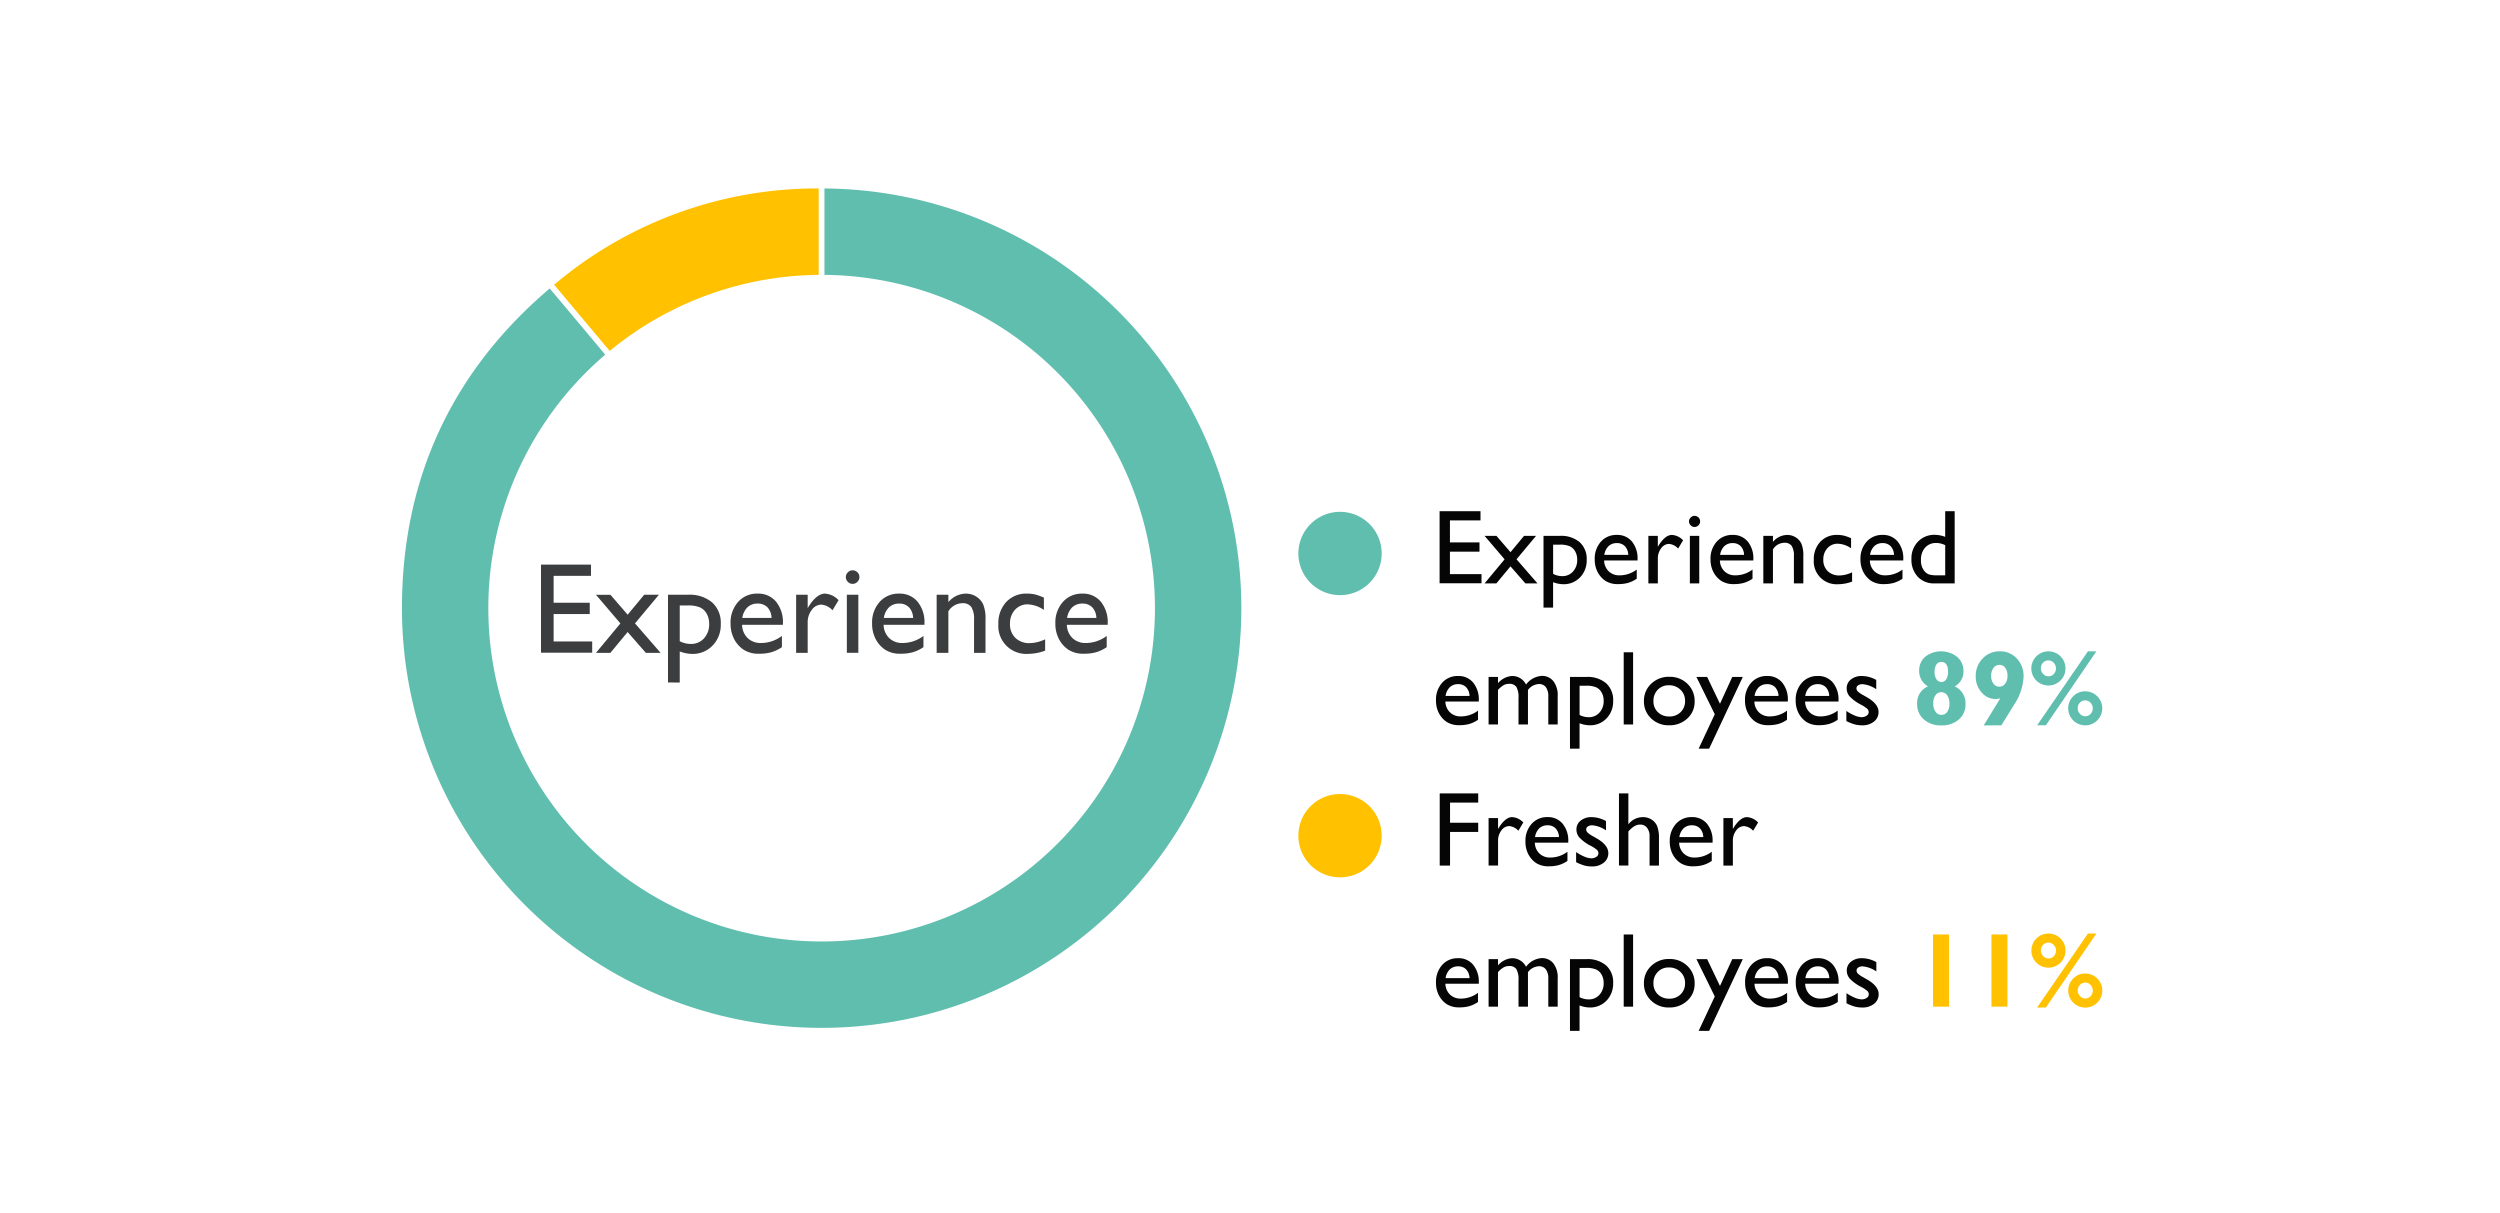 <svg xmlns="http://www.w3.org/2000/svg" width="445" height="216" viewBox="0 0 445 216">
  <g id="Group_233404" data-name="Group 233404" transform="translate(-18351 1451)">
    <path id="Path_388036" data-name="Path 388036" d="M0,0H445V216H0Z" transform="translate(18351 -1451)" fill="#fff"/>
    <path id="Path_383896" data-name="Path 383896" d="M84.392,43.071a7.415,7.415,0,1,0-7.415-7.415,7.415,7.415,0,0,0,7.415,7.415" transform="translate(18505.133 -1388.135)" fill="#60beaf"/>
    <path id="Path_383897" data-name="Path 383897" d="M88.988,28.188h7.283v1.635H90.828v3.92H96.09v1.645H90.828v3.993h5.62v1.637H88.988Z" transform="translate(18518.26 -1388.191)" fill="#040504"/>
    <path id="Path_383898" data-name="Path 383898" d="M99.84,30.284h2.141L98.5,34.453l3.732,4.293h-2.149l-2.654-3.035-2.514,3.035h-2.1l3.562-4.288-3.562-4.173h2.11l2.507,2.905Z" transform="translate(18522.439 -1385.901)" fill="#040504"/>
    <path id="Path_383899" data-name="Path 383899" d="M97.826,43.057V30.284h2.93a5.073,5.073,0,0,1,3.5,1.122,3.988,3.988,0,0,1,1.256,3.137,4.317,4.317,0,0,1-1.18,3.127,4,4,0,0,1-3.008,1.222,5.187,5.187,0,0,1-1.792-.36v4.525Zm2.895-11.21H99.536v5.205a3.5,3.5,0,0,0,1.616.4,2.488,2.488,0,0,0,1.923-.82,3,3,0,0,0,.747-2.108,2.922,2.922,0,0,0-.356-1.461,2.118,2.118,0,0,0-.961-.923,4.286,4.286,0,0,0-1.785-.291" transform="translate(18527.92 -1385.901)" fill="#040504"/>
    <path id="Path_383900" data-name="Path 383900" d="M109.806,34.749h-5.952a2.77,2.77,0,0,0,.814,1.93,2.683,2.683,0,0,0,1.938.718,5.039,5.039,0,0,0,3.054-1.03V38a5.612,5.612,0,0,1-1.534.737,6.414,6.414,0,0,1-1.777.22,4.028,4.028,0,0,1-2.265-.578,4.252,4.252,0,0,1-1.383-1.559,4.784,4.784,0,0,1-.519-2.267,4.5,4.5,0,0,1,1.093-3.142,3.657,3.657,0,0,1,2.842-1.21,3.35,3.35,0,0,1,2.687,1.176,4.708,4.708,0,0,1,1,3.154Zm-5.915-1h4.259a2.342,2.342,0,0,0-.6-1.545,1.92,1.92,0,0,0-1.436-.544,2.062,2.062,0,0,0-1.476.544,2.7,2.7,0,0,0-.749,1.545" transform="translate(18532.68 -1385.987)" fill="#040504"/>
    <path id="Path_383901" data-name="Path 383901" d="M108.427,30.37v1.942l.09-.149q1.215-1.962,2.428-1.959a2.985,2.985,0,0,1,1.978.956l-.881,1.471a2.481,2.481,0,0,0-1.62-.827,1.734,1.734,0,0,0-1.4.772,2.919,2.919,0,0,0-.592,1.831v4.422h-1.685V30.37Z" transform="translate(18537.666 -1385.987)" fill="#040504"/>
    <path id="Path_383902" data-name="Path 383902" d="M111.174,28.583a.988.988,0,0,1,.71.285.944.944,0,0,1,.293.7,1,1,0,0,1-1,.994.922.922,0,0,1-.678-.3.959.959,0,0,1-.3-.695.946.946,0,0,1,.3-.684.922.922,0,0,1,.678-.3m-.827,3.56h1.672V40.6h-1.672Z" transform="translate(18541.445 -1387.76)" fill="#040504"/>
    <path id="Path_383903" data-name="Path 383903" d="M119.652,34.749H113.7a2.772,2.772,0,0,0,.816,1.93,2.678,2.678,0,0,0,1.936.718,5.039,5.039,0,0,0,3.054-1.03V38a5.63,5.63,0,0,1-1.532.737,6.429,6.429,0,0,1-1.779.22,4.02,4.02,0,0,1-2.262-.578,4.233,4.233,0,0,1-1.383-1.559,4.759,4.759,0,0,1-.519-2.267,4.494,4.494,0,0,1,1.093-3.142,3.653,3.653,0,0,1,2.842-1.21,3.356,3.356,0,0,1,2.687,1.176,4.719,4.719,0,0,1,1,3.154Zm-5.915-1H118a2.331,2.331,0,0,0-.6-1.545,1.92,1.92,0,0,0-1.436-.544,2.07,2.07,0,0,0-1.478.544,2.721,2.721,0,0,0-.749,1.545" transform="translate(18543.443 -1385.987)" fill="#040504"/>
    <path id="Path_383904" data-name="Path 383904" d="M118.232,30.37v1.076a3.365,3.365,0,0,1,2.547-1.241,2.811,2.811,0,0,1,1.471.408,2.674,2.674,0,0,1,1.034,1.122,5.362,5.362,0,0,1,.356,2.258v4.839h-1.676v-4.82a3.3,3.3,0,0,0-.393-1.854,1.518,1.518,0,0,0-1.325-.555,2.406,2.406,0,0,0-2.013,1.187v6.042H116.52V30.37Z" transform="translate(18548.352 -1385.987)" fill="#040504"/>
    <path id="Path_383905" data-name="Path 383905" d="M127.63,36.853v1.656a7.03,7.03,0,0,1-2.466.471,4.065,4.065,0,0,1-4.351-4.335,4.5,4.5,0,0,1,1.151-3.217,3.959,3.959,0,0,1,3.024-1.224,5.025,5.025,0,0,1,1.174.126,7.689,7.689,0,0,1,1.283.463v1.785a4.443,4.443,0,0,0-2.355-.81,2.415,2.415,0,0,0-1.861.8,2.909,2.909,0,0,0-.724,2.03,2.736,2.736,0,0,0,.787,2.059,2.912,2.912,0,0,0,2.118.764,5.494,5.494,0,0,0,2.219-.563" transform="translate(18553.045 -1385.988)" fill="#040504"/>
    <path id="Path_383906" data-name="Path 383906" d="M132.406,34.749h-5.95a2.753,2.753,0,0,0,.814,1.93,2.678,2.678,0,0,0,1.936.718,5.039,5.039,0,0,0,3.054-1.03V38a5.63,5.63,0,0,1-1.532.737,6.429,6.429,0,0,1-1.779.22,4.02,4.02,0,0,1-2.263-.578,4.234,4.234,0,0,1-1.383-1.559,4.76,4.76,0,0,1-.521-2.267,4.5,4.5,0,0,1,1.095-3.142,3.649,3.649,0,0,1,2.84-1.21,3.345,3.345,0,0,1,2.687,1.176,4.7,4.7,0,0,1,1,3.154Zm-5.913-1h4.257a2.332,2.332,0,0,0-.6-1.545,1.92,1.92,0,0,0-1.436-.544,2.065,2.065,0,0,0-1.476.544,2.693,2.693,0,0,0-.747,1.545" transform="translate(18557.381 -1385.987)" fill="#040504"/>
    <path id="Path_383907" data-name="Path 383907" d="M135.124,28.188h1.685V41.037h-3.577a3.926,3.926,0,0,1-3-1.187,4.458,4.458,0,0,1-1.118-3.183,4.217,4.217,0,0,1,1.172-3.07,3.993,3.993,0,0,1,2.993-1.206,5.355,5.355,0,0,1,1.84.36Zm0,11.413V34.237a3.483,3.483,0,0,0-1.582-.393,2.552,2.552,0,0,0-1.99.82,3.17,3.17,0,0,0-.741,2.206,2.887,2.887,0,0,0,.645,2.013,1.982,1.982,0,0,0,.82.571,5.486,5.486,0,0,0,1.553.147Z" transform="translate(18562.123 -1388.192)" fill="#040504"/>
    <path id="Path_383908" data-name="Path 383908" d="M96.306,46.746H90.353a2.77,2.77,0,0,0,.814,1.93,2.683,2.683,0,0,0,1.938.718,5.039,5.039,0,0,0,3.054-1.03V50a5.612,5.612,0,0,1-1.534.737,6.414,6.414,0,0,1-1.777.22,4.028,4.028,0,0,1-2.265-.578A4.252,4.252,0,0,1,89.2,48.82a4.784,4.784,0,0,1-.519-2.267,4.5,4.5,0,0,1,1.093-3.142,3.657,3.657,0,0,1,2.842-1.21A3.35,3.35,0,0,1,95.3,43.378a4.708,4.708,0,0,1,1,3.154Zm-5.915-1H94.65a2.342,2.342,0,0,0-.6-1.545,1.92,1.92,0,0,0-1.436-.544,2.062,2.062,0,0,0-1.476.544,2.7,2.7,0,0,0-.749,1.545" transform="translate(18517.926 -1372.875)" fill="#040504"/>
    <path id="Path_383909" data-name="Path 383909" d="M100.163,44.694v6.145H98.481V46.13a3.71,3.71,0,0,0-.377-1.965,1.472,1.472,0,0,0-1.314-.557,1.973,1.973,0,0,0-.963.241,4.254,4.254,0,0,0-1,.846v6.145H93.154V42.377h1.674v1.111a3.654,3.654,0,0,1,2.5-1.279,2.75,2.75,0,0,1,2.493,1.528,3.781,3.781,0,0,1,2.807-1.545,2.578,2.578,0,0,1,2.026.9,4.059,4.059,0,0,1,.8,2.75v5h-1.67V45.826a2.614,2.614,0,0,0-.433-1.618,1.477,1.477,0,0,0-1.243-.563,2.572,2.572,0,0,0-1.94,1.049" transform="translate(18522.814 -1372.885)" fill="#040504"/>
    <path id="Path_383910" data-name="Path 383910" d="M100.076,55.054V42.281h2.93a5.073,5.073,0,0,1,3.5,1.122,3.988,3.988,0,0,1,1.256,3.137,4.317,4.317,0,0,1-1.18,3.127,4,4,0,0,1-3.008,1.222,5.187,5.187,0,0,1-1.792-.36v4.525Zm2.895-11.21h-1.185V49.05a3.5,3.5,0,0,0,1.616.4,2.488,2.488,0,0,0,1.923-.82,3,3,0,0,0,.747-2.108,2.922,2.922,0,0,0-.356-1.461,2.118,2.118,0,0,0-.961-.923,4.286,4.286,0,0,0-1.785-.291" transform="translate(18530.379 -1372.788)" fill="#040504"/>
    <path id="Path_388038" data-name="Path 388038" d="M0,0H1.672V12.849H0Z" transform="translate(18640.02 -1334.894)" fill="#040504"/>
    <path id="Path_383911" data-name="Path 383911" d="M110.9,42.272a4.407,4.407,0,0,1,3.209,1.247,4.183,4.183,0,0,1,1.279,3.131,3.985,3.985,0,0,1-1.3,3.039,4.6,4.6,0,0,1-3.265,1.21,4.41,4.41,0,0,1-3.183-1.229,4.068,4.068,0,0,1-1.277-3.066,4.11,4.11,0,0,1,1.291-3.1,4.509,4.509,0,0,1,3.242-1.237m-.092,1.509a2.639,2.639,0,0,0-1.976.791,2.766,2.766,0,0,0-.772,2.016,2.637,2.637,0,0,0,.787,1.98,2.8,2.8,0,0,0,2.034.768,2.757,2.757,0,0,0,2.02-.776,2.687,2.687,0,0,0,.787-1.993,2.658,2.658,0,0,0-.82-1.995,2.839,2.839,0,0,0-2.059-.791" transform="translate(18537.258 -1372.798)" fill="#040504"/>
    <path id="Path_383912" data-name="Path 383912" d="M117.211,42.281h1.875l-5.994,12.775h-1.867l2.872-6.13-3.267-6.645h1.907l2.285,4.78Z" transform="translate(18542.133 -1372.789)" fill="#040504"/>
    <path id="Path_383913" data-name="Path 383913" d="M122.584,46.746h-5.952a2.772,2.772,0,0,0,.816,1.93,2.678,2.678,0,0,0,1.936.718,5.039,5.039,0,0,0,3.054-1.03V50a5.63,5.63,0,0,1-1.532.737,6.43,6.43,0,0,1-1.779.22,4.02,4.02,0,0,1-2.262-.578,4.234,4.234,0,0,1-1.383-1.559,4.759,4.759,0,0,1-.519-2.267,4.494,4.494,0,0,1,1.093-3.142A3.654,3.654,0,0,1,118.9,42.2a3.356,3.356,0,0,1,2.687,1.176,4.718,4.718,0,0,1,1,3.154Zm-5.915-1h4.259a2.331,2.331,0,0,0-.6-1.545,1.92,1.92,0,0,0-1.436-.544,2.07,2.07,0,0,0-1.478.544,2.721,2.721,0,0,0-.749,1.545" transform="translate(18546.648 -1372.875)" fill="#040504"/>
    <path id="Path_383914" data-name="Path 383914" d="M126.895,46.746h-5.95a2.77,2.77,0,0,0,.814,1.93,2.684,2.684,0,0,0,1.936.718,5.039,5.039,0,0,0,3.054-1.03V50a5.6,5.6,0,0,1-1.532.737,6.409,6.409,0,0,1-1.779.22,4.013,4.013,0,0,1-2.26-.578,4.257,4.257,0,0,1-1.386-1.559,4.784,4.784,0,0,1-.519-2.267,4.486,4.486,0,0,1,1.095-3.142,3.646,3.646,0,0,1,2.84-1.21,3.35,3.35,0,0,1,2.687,1.176,4.708,4.708,0,0,1,1,3.154Zm-5.913-1h4.257a2.32,2.32,0,0,0-.6-1.545,1.92,1.92,0,0,0-1.436-.544,2.062,2.062,0,0,0-1.476.544,2.7,2.7,0,0,0-.749,1.545" transform="translate(18551.359 -1372.875)" fill="#040504"/>
    <path id="Path_383915" data-name="Path 383915" d="M123.582,50.222v-1.8a7.773,7.773,0,0,0,1.448.8,3.409,3.409,0,0,0,1.247.31,1.561,1.561,0,0,0,.9-.257.74.74,0,0,0,.375-.617.823.823,0,0,0-.243-.611,5.586,5.586,0,0,0-1.053-.705,7.431,7.431,0,0,1-2.118-1.538,2.2,2.2,0,0,1-.5-1.394,1.953,1.953,0,0,1,.76-1.593,3.008,3.008,0,0,1,1.953-.615,5.376,5.376,0,0,1,2.549.7v1.656a5.1,5.1,0,0,0-2.438-.9,1.377,1.377,0,0,0-.787.207.638.638,0,0,0-.3.548.787.787,0,0,0,.27.561,4.735,4.735,0,0,0,.952.645l.6.341q2.113,1.2,2.114,2.648a2.115,2.115,0,0,1-.812,1.706,3.2,3.2,0,0,1-2.093.666,5.042,5.042,0,0,1-1.344-.161,9.015,9.015,0,0,1-1.482-.592" transform="translate(18556.07 -1372.875)" fill="#040504"/>
    <path id="Path_383916" data-name="Path 383916" d="M131.54,46.344a3.1,3.1,0,0,1-1.58-2.752,3.22,3.22,0,0,1,1.076-2.524,4.636,4.636,0,0,1,5.739.065,3.3,3.3,0,0,1,1.076,2.478,3,3,0,0,1-1.563,2.733,3.279,3.279,0,0,1,1.923,3.106,3.551,3.551,0,0,1-1.183,2.784,4.562,4.562,0,0,1-3.15,1.053,4.461,4.461,0,0,1-3.087-1.065,3.528,3.528,0,0,1-1.189-2.75,3.163,3.163,0,0,1,1.938-3.127m2.392,5.067a1.212,1.212,0,0,0,1.026-.538,2.393,2.393,0,0,0,.391-1.436,2.561,2.561,0,0,0-.391-1.5,1.217,1.217,0,0,0-1.044-.557,1.241,1.241,0,0,0-1.049.538,2.362,2.362,0,0,0-.393,1.434,2.5,2.5,0,0,0,.4,1.5,1.245,1.245,0,0,0,1.057.561m0-5.86a.964.964,0,0,0,.86-.49,2.559,2.559,0,0,0,.31-1.358q0-1.711-1.208-1.71a1.007,1.007,0,0,0-.864.463,2.244,2.244,0,0,0-.32,1.285,2.342,2.342,0,0,0,.331,1.325,1.027,1.027,0,0,0,.892.486" transform="translate(18562.65 -1375.167)" fill="#60beaf"/>
    <path id="Path_383917" data-name="Path 383917" d="M136,53.286l2.962-4.82a3.336,3.336,0,0,1-.873.121,3.173,3.173,0,0,1-2.47-1.185,4.18,4.18,0,0,1-1.036-2.855,4.393,4.393,0,0,1,1.233-3.165A4.062,4.062,0,0,1,138.86,40.1a4,4,0,0,1,3.033,1.279,4.49,4.49,0,0,1,1.21,3.2,9.8,9.8,0,0,1-1.693,5.031l-2.267,3.669Zm2.8-6.89a1.24,1.24,0,0,0,1.026-.542,2.218,2.218,0,0,0,.41-1.379,2.376,2.376,0,0,0-.387-1.436,1.233,1.233,0,0,0-1.049-.523,1.278,1.278,0,0,0-1.053.546,2.226,2.226,0,0,0-.419,1.394,2.254,2.254,0,0,0,.408,1.4,1.275,1.275,0,0,0,1.063.538" transform="translate(18568.096 -1375.167)" fill="#60beaf"/>
    <path id="Path_383918" data-name="Path 383918" d="M142.352,40.106a3.023,3.023,0,0,1,3.035,3.037,3.04,3.04,0,1,1-3.035-3.037m8.533,0L141.9,53.269h-1.561l9.042-13.163Zm-8.529,4.443a1.265,1.265,0,0,0,.952-.41,1.466,1.466,0,0,0-.01-2,1.255,1.255,0,0,0-.942-.419,1.282,1.282,0,0,0-.959.4,1.409,1.409,0,0,0-.387,1.015,1.379,1.379,0,0,0,.4.982,1.257,1.257,0,0,0,.944.425m6.555,2.677a3.03,3.03,0,1,1-2.147.887,2.908,2.908,0,0,1,2.147-.887m0,4.441a1.25,1.25,0,0,0,.946-.408,1.469,1.469,0,0,0-.008-2,1.249,1.249,0,0,0-.938-.419,1.268,1.268,0,0,0-.956.406,1.4,1.4,0,0,0-.387,1.009,1.385,1.385,0,0,0,.4.986,1.251,1.251,0,0,0,.942.423" transform="translate(18573.268 -1375.166)" fill="#60beaf"/>
    <path id="Path_383919" data-name="Path 383919" d="M84.392,67.071a7.415,7.415,0,1,0-7.415-7.415,7.415,7.415,0,0,0,7.415,7.415" transform="translate(18505.133 -1361.904)" fill="#ffc100"/>
    <path id="Path_383920" data-name="Path 383920" d="M89,52.188h6.852v1.635H90.837v3.589h5.013v1.635H90.837v5.99H89Z" transform="translate(18518.27 -1361.96)" fill="#040504"/>
    <path id="Path_383921" data-name="Path 383921" d="M94.839,54.37v1.942l.09-.149Q96.144,54.2,97.357,54.2a2.985,2.985,0,0,1,1.978.956l-.881,1.471a2.481,2.481,0,0,0-1.62-.827,1.734,1.734,0,0,0-1.4.772,2.919,2.919,0,0,0-.592,1.831v4.422H93.154V54.37Z" transform="translate(18522.814 -1359.756)" fill="#040504"/>
    <path id="Path_383922" data-name="Path 383922" d="M103.911,58.749H97.96a2.77,2.77,0,0,0,.814,1.93,2.678,2.678,0,0,0,1.936.718,5.039,5.039,0,0,0,3.054-1.03V62a5.6,5.6,0,0,1-1.532.737,6.43,6.43,0,0,1-1.779.22,4.02,4.02,0,0,1-2.262-.578,4.233,4.233,0,0,1-1.383-1.559,4.784,4.784,0,0,1-.519-2.267,4.494,4.494,0,0,1,1.093-3.142,3.654,3.654,0,0,1,2.842-1.21,3.35,3.35,0,0,1,2.687,1.176,4.708,4.708,0,0,1,1,3.154Zm-5.913-1h4.257a2.331,2.331,0,0,0-.6-1.545,1.92,1.92,0,0,0-1.436-.544,2.07,2.07,0,0,0-1.478.544A2.706,2.706,0,0,0,98,57.746" transform="translate(18526.24 -1359.756)" fill="#040504"/>
    <path id="Path_383923" data-name="Path 383923" d="M100.6,62.225v-1.8a7.643,7.643,0,0,0,1.448.8,3.409,3.409,0,0,0,1.247.31,1.561,1.561,0,0,0,.9-.257.74.74,0,0,0,.375-.617.823.823,0,0,0-.243-.611,5.66,5.66,0,0,0-1.053-.705,7.43,7.43,0,0,1-2.118-1.538,2.2,2.2,0,0,1-.5-1.394,1.955,1.955,0,0,1,.762-1.593,3.008,3.008,0,0,1,1.953-.615,5.368,5.368,0,0,1,2.547.7V56.56a5.1,5.1,0,0,0-2.436-.9,1.372,1.372,0,0,0-.787.207.638.638,0,0,0-.3.548.786.786,0,0,0,.27.561,4.734,4.734,0,0,0,.952.645l.6.341q2.113,1.2,2.114,2.648a2.111,2.111,0,0,1-.814,1.706,3.194,3.194,0,0,1-2.091.666,5.042,5.042,0,0,1-1.344-.161,8.945,8.945,0,0,1-1.482-.592" transform="translate(18530.949 -1359.756)" fill="#040504"/>
    <path id="Path_383924" data-name="Path 383924" d="M104.242,52.188h1.674v5.5a3.242,3.242,0,0,1,2.6-1.277,2.787,2.787,0,0,1,1.519.423,2.564,2.564,0,0,1,1,1.168,5.731,5.731,0,0,1,.326,2.216v4.82h-1.672V59.8a2.317,2.317,0,0,0-.456-1.5,1.467,1.467,0,0,0-1.2-.565,2.034,2.034,0,0,0-1.042.285,4.7,4.7,0,0,0-1.074.946v6.063h-1.674Z" transform="translate(18534.934 -1361.96)" fill="#040504"/>
    <path id="Path_383925" data-name="Path 383925" d="M116.187,58.749h-5.952a2.771,2.771,0,0,0,.814,1.93,2.686,2.686,0,0,0,1.938.718,5.039,5.039,0,0,0,3.054-1.03V62a5.612,5.612,0,0,1-1.534.737,6.4,6.4,0,0,1-1.777.22,4.02,4.02,0,0,1-2.262-.578,4.233,4.233,0,0,1-1.383-1.559,4.76,4.76,0,0,1-.521-2.267,4.5,4.5,0,0,1,1.095-3.142,3.649,3.649,0,0,1,2.84-1.21,3.35,3.35,0,0,1,2.687,1.176,4.708,4.708,0,0,1,1,3.154Zm-5.915-1h4.259a2.332,2.332,0,0,0-.6-1.545,1.92,1.92,0,0,0-1.436-.544,2.062,2.062,0,0,0-1.476.544,2.708,2.708,0,0,0-.749,1.545" transform="translate(18539.654 -1359.756)" fill="#040504"/>
    <path id="Path_383926" data-name="Path 383926" d="M114.808,54.37v1.942l.092-.149q1.215-1.962,2.428-1.959a2.985,2.985,0,0,1,1.976.956l-.881,1.471a2.481,2.481,0,0,0-1.62-.827,1.736,1.736,0,0,0-1.4.772,2.919,2.919,0,0,0-.592,1.831v4.422h-1.685V54.37Z" transform="translate(18544.639 -1359.756)" fill="#040504"/>
    <path id="Path_383927" data-name="Path 383927" d="M96.306,70.746H90.353a2.77,2.77,0,0,0,.814,1.93,2.683,2.683,0,0,0,1.938.718,5.039,5.039,0,0,0,3.054-1.03V74a5.613,5.613,0,0,1-1.534.737,6.414,6.414,0,0,1-1.777.22,4.028,4.028,0,0,1-2.265-.578A4.252,4.252,0,0,1,89.2,72.82a4.784,4.784,0,0,1-.519-2.267,4.5,4.5,0,0,1,1.093-3.142,3.657,3.657,0,0,1,2.842-1.21A3.35,3.35,0,0,1,95.3,67.378a4.708,4.708,0,0,1,1,3.154Zm-5.915-1H94.65a2.342,2.342,0,0,0-.6-1.545,1.92,1.92,0,0,0-1.436-.544,2.062,2.062,0,0,0-1.476.544,2.7,2.7,0,0,0-.749,1.545" transform="translate(18517.926 -1346.644)" fill="#040504"/>
    <path id="Path_383928" data-name="Path 383928" d="M100.163,68.694v6.145H98.481V70.13a3.71,3.71,0,0,0-.377-1.965,1.472,1.472,0,0,0-1.314-.557,1.973,1.973,0,0,0-.963.241,4.254,4.254,0,0,0-1,.846v6.145H93.154V66.377h1.674v1.111a3.654,3.654,0,0,1,2.5-1.279,2.75,2.75,0,0,1,2.493,1.528,3.781,3.781,0,0,1,2.807-1.545,2.578,2.578,0,0,1,2.026.9,4.059,4.059,0,0,1,.8,2.75v5h-1.67V69.826a2.614,2.614,0,0,0-.433-1.618,1.477,1.477,0,0,0-1.243-.563,2.572,2.572,0,0,0-1.94,1.049" transform="translate(18522.814 -1346.653)" fill="#040504"/>
    <path id="Path_383929" data-name="Path 383929" d="M100.076,79.054V66.281h2.93a5.073,5.073,0,0,1,3.5,1.122,3.988,3.988,0,0,1,1.256,3.137,4.317,4.317,0,0,1-1.18,3.127,4,4,0,0,1-3.008,1.222,5.188,5.188,0,0,1-1.792-.36v4.525Zm2.895-11.21h-1.185V73.05a3.5,3.5,0,0,0,1.616.4,2.488,2.488,0,0,0,1.923-.82,3,3,0,0,0,.747-2.108,2.922,2.922,0,0,0-.356-1.461,2.118,2.118,0,0,0-.961-.923,4.286,4.286,0,0,0-1.785-.291" transform="translate(18530.379 -1346.557)" fill="#040504"/>
    <path id="Path_388039" data-name="Path 388039" d="M0,0H1.672V12.849H0Z" transform="translate(18640.02 -1284.663)" fill="#040504"/>
    <path id="Path_383930" data-name="Path 383930" d="M110.9,66.272a4.407,4.407,0,0,1,3.209,1.247,4.183,4.183,0,0,1,1.279,3.131,3.985,3.985,0,0,1-1.3,3.039,4.6,4.6,0,0,1-3.265,1.21,4.41,4.41,0,0,1-3.183-1.229,4.068,4.068,0,0,1-1.277-3.066,4.11,4.11,0,0,1,1.291-3.1,4.509,4.509,0,0,1,3.242-1.237m-.092,1.509a2.64,2.64,0,0,0-1.976.791,2.766,2.766,0,0,0-.772,2.016,2.637,2.637,0,0,0,.787,1.98,2.8,2.8,0,0,0,2.034.768,2.757,2.757,0,0,0,2.02-.777,2.687,2.687,0,0,0,.787-1.992,2.658,2.658,0,0,0-.82-1.995,2.839,2.839,0,0,0-2.059-.791" transform="translate(18537.258 -1346.567)" fill="#040504"/>
    <path id="Path_383931" data-name="Path 383931" d="M117.211,66.281h1.875l-5.994,12.775h-1.867l2.872-6.13-3.267-6.645h1.907l2.285,4.78Z" transform="translate(18542.133 -1346.557)" fill="#040504"/>
    <path id="Path_383932" data-name="Path 383932" d="M122.593,70.746h-5.95a2.771,2.771,0,0,0,.814,1.93,2.678,2.678,0,0,0,1.936.718,5.039,5.039,0,0,0,3.054-1.03V74a5.6,5.6,0,0,1-1.532.737,6.43,6.43,0,0,1-1.779.22,4.02,4.02,0,0,1-2.263-.578,4.234,4.234,0,0,1-1.383-1.559,4.784,4.784,0,0,1-.519-2.267,4.494,4.494,0,0,1,1.093-3.142A3.654,3.654,0,0,1,118.9,66.2a3.35,3.35,0,0,1,2.687,1.176,4.708,4.708,0,0,1,1,3.154Zm-5.913-1h4.257a2.331,2.331,0,0,0-.6-1.545,1.92,1.92,0,0,0-1.436-.544,2.07,2.07,0,0,0-1.478.544,2.706,2.706,0,0,0-.747,1.545" transform="translate(18546.658 -1346.644)" fill="#040504"/>
    <path id="Path_383933" data-name="Path 383933" d="M126.906,70.746h-5.954a2.779,2.779,0,0,0,.814,1.93,2.691,2.691,0,0,0,1.94.718,5.039,5.039,0,0,0,3.054-1.03V74a5.624,5.624,0,0,1-1.536.737,6.393,6.393,0,0,1-1.777.22,4.02,4.02,0,0,1-2.262-.578A4.21,4.21,0,0,1,119.8,72.82a4.76,4.76,0,0,1-.521-2.267,4.494,4.494,0,0,1,1.093-3.142,3.649,3.649,0,0,1,2.84-1.21,3.347,3.347,0,0,1,2.687,1.176,4.709,4.709,0,0,1,1,3.154Zm-5.915-1h4.257a2.311,2.311,0,0,0-.6-1.545,1.917,1.917,0,0,0-1.436-.544,2.062,2.062,0,0,0-1.476.544,2.706,2.706,0,0,0-.747,1.545" transform="translate(18551.369 -1346.644)" fill="#040504"/>
    <path id="Path_383934" data-name="Path 383934" d="M123.592,74.222v-1.8a7.693,7.693,0,0,0,1.446.8,3.409,3.409,0,0,0,1.247.31,1.561,1.561,0,0,0,.9-.257.743.743,0,0,0,.377-.617.825.825,0,0,0-.245-.611,5.588,5.588,0,0,0-1.053-.705,7.461,7.461,0,0,1-2.118-1.538,2.2,2.2,0,0,1-.5-1.394,1.953,1.953,0,0,1,.76-1.593,3.011,3.011,0,0,1,1.953-.615,5.376,5.376,0,0,1,2.549.7v1.656a5.1,5.1,0,0,0-2.438-.9,1.365,1.365,0,0,0-.785.207.636.636,0,0,0-.3.548.789.789,0,0,0,.272.561,4.645,4.645,0,0,0,.95.645l.6.341q2.113,1.2,2.114,2.648a2.115,2.115,0,0,1-.812,1.706,3.2,3.2,0,0,1-2.093.666,5.043,5.043,0,0,1-1.344-.161,8.935,8.935,0,0,1-1.48-.592" transform="translate(18556.082 -1346.644)" fill="#040504"/>
    <path id="Path_388040" data-name="Path 388040" d="M0,0H2.842V12.849H0Z" transform="translate(18695.084 -1284.663)" fill="#ffc100"/>
    <path id="Path_388041" data-name="Path 388041" d="M0,0H2.84V12.849H0Z" transform="translate(18705.48 -1284.663)" fill="#ffc100"/>
    <path id="Path_383935" data-name="Path 383935" d="M142.353,64.106a3.023,3.023,0,0,1,3.035,3.037,3.035,3.035,0,0,1-6.07,0,3.019,3.019,0,0,1,3.035-3.037m8.533,0L141.9,77.269h-1.561l9.042-13.163Zm-8.529,4.443a1.258,1.258,0,0,0,.95-.41,1.463,1.463,0,0,0-.008-2,1.258,1.258,0,0,0-.942-.419,1.279,1.279,0,0,0-.959.4,1.409,1.409,0,0,0-.387,1.015,1.385,1.385,0,0,0,.4.982,1.265,1.265,0,0,0,.946.425m6.555,2.677a3.033,3.033,0,1,1-2.147.887,2.911,2.911,0,0,1,2.147-.887m0,4.441a1.253,1.253,0,0,0,.946-.408,1.466,1.466,0,0,0-.01-2,1.245,1.245,0,0,0-.936-.419,1.268,1.268,0,0,0-.956.406,1.455,1.455,0,0,0,.013,1.995,1.255,1.255,0,0,0,.944.423" transform="translate(18573.27 -1348.934)" fill="#ffc100"/>
    <path id="Path_383936" data-name="Path 383936" d="M61.677,75.706,13.336,18.093A72.915,72.915,0,0,1,61.677.5Z" transform="translate(18435.576 -1418.453)" fill="#ffc100"/>
    <path id="Path_383937" data-name="Path 383937" d="M61.677,75.706,13.336,18.093A72.915,72.915,0,0,1,61.677.5Z" transform="translate(18435.576 -1418.453)" fill="none" stroke="#fff" stroke-miterlimit="10" stroke-width="1"/>
    <path id="Path_383938" data-name="Path 383938" d="M75.706,75.706V.5A75.206,75.206,0,1,1,.5,75.706c0-23.259,9.046-42.661,26.865-57.613Z" transform="translate(18421.547 -1418.453)" fill="#60beaf"/>
    <path id="Path_383939" data-name="Path 383939" d="M75.706,75.706V.5A75.206,75.206,0,1,1,.5,75.706c0-23.259,9.046-42.661,26.865-57.613Z" transform="translate(18421.547 -1418.453)" fill="none" stroke="#fff" stroke-miterlimit="10" stroke-width="1"/>
    <path id="Path_383940" data-name="Path 383940" d="M67.414,126.743a59.328,59.328,0,1,1,59.327-59.329,59.328,59.328,0,0,1-59.327,59.329" transform="translate(18429.838 -1410.161)" fill="#fff"/>
    <path id="Path_383941" data-name="Path 383941" d="M12.564,32.729h8.9v2H14.812v4.787h6.43v2.013h-6.43v4.879h6.867v2H12.564Z" transform="translate(18434.732 -1383.228)" fill="#3c3d3e"/>
    <path id="Path_383942" data-name="Path 383942" d="M25.827,35.292h2.616l-4.255,5.1,4.561,5.243H26.124l-3.248-3.709-3.068,3.709h-2.57l4.353-5.239-4.353-5.1h2.579l3.064,3.548Z" transform="translate(18439.84 -1380.427)" fill="#3c3d3e"/>
    <path id="Path_383943" data-name="Path 383943" d="M23.365,50.908V35.292h3.581a6.206,6.206,0,0,1,4.282,1.371A4.875,4.875,0,0,1,32.762,40.5a5.267,5.267,0,0,1-1.444,3.822,4.881,4.881,0,0,1-3.675,1.5,6.453,6.453,0,0,1-2.185-.437v5.532ZM26.9,37.2H25.458v6.363a4.243,4.243,0,0,0,1.972.483,3.05,3.05,0,0,0,2.352-1,3.677,3.677,0,0,0,.913-2.574,3.582,3.582,0,0,0-.433-1.787,2.618,2.618,0,0,0-1.176-1.13A5.292,5.292,0,0,0,26.9,37.2" transform="translate(18446.537 -1380.427)" fill="#3c3d3e"/>
    <path id="Path_383944" data-name="Path 383944" d="M38.006,40.748H30.735a3.37,3.37,0,0,0,.992,2.361,3.286,3.286,0,0,0,2.367.877,6.141,6.141,0,0,0,3.732-1.26v2a6.8,6.8,0,0,1-1.871.9,7.817,7.817,0,0,1-2.175.27,4.867,4.867,0,0,1-2.767-.71,5.091,5.091,0,0,1-1.689-1.9,5.8,5.8,0,0,1-.636-2.771,5.5,5.5,0,0,1,1.337-3.838A4.465,4.465,0,0,1,33.5,35.195a4.092,4.092,0,0,1,3.282,1.438,5.75,5.75,0,0,1,1.224,3.857Zm-7.227-1.226h5.2a2.864,2.864,0,0,0-.728-1.888A2.354,2.354,0,0,0,33.5,36.97a2.526,2.526,0,0,0-1.806.663,3.286,3.286,0,0,0-.915,1.888" transform="translate(18452.355 -1380.533)" fill="#3c3d3e"/>
    <path id="Path_383945" data-name="Path 383945" d="M36.319,35.4v2.371l.113-.18Q37.914,35.2,39.4,35.195a3.664,3.664,0,0,1,2.417,1.17l-1.08,1.8a3.03,3.03,0,0,0-1.978-1.011,2.118,2.118,0,0,0-1.714.944,3.553,3.553,0,0,0-.726,2.235v5.408H34.264V35.4Z" transform="translate(18458.449 -1380.533)" fill="#3c3d3e"/>
    <path id="Path_383946" data-name="Path 383946" d="M39.681,33.214a1.191,1.191,0,0,1,.866.347,1.14,1.14,0,0,1,.36.854,1.163,1.163,0,0,1-.36.854,1.185,1.185,0,0,1-.866.36,1.139,1.139,0,0,1-.831-.366,1.168,1.168,0,0,1,0-1.687,1.134,1.134,0,0,1,.831-.362M38.67,37.563h2.047V47.9H38.67Z" transform="translate(18463.068 -1382.698)" fill="#3c3d3e"/>
    <path id="Path_383947" data-name="Path 383947" d="M50.044,40.748H42.771a3.372,3.372,0,0,0,.994,2.361,3.286,3.286,0,0,0,2.367.877,6.15,6.15,0,0,0,3.732-1.26v2a6.824,6.824,0,0,1-1.871.9,7.816,7.816,0,0,1-2.175.27,4.858,4.858,0,0,1-2.767-.71,5.115,5.115,0,0,1-1.691-1.9,5.828,5.828,0,0,1-.636-2.771,5.489,5.489,0,0,1,1.34-3.838,4.461,4.461,0,0,1,3.472-1.478,4.092,4.092,0,0,1,3.282,1.438,5.74,5.74,0,0,1,1.226,3.857Zm-7.229-1.226H48.02a2.855,2.855,0,0,0-.73-1.888,2.348,2.348,0,0,0-1.754-.663,2.521,2.521,0,0,0-1.8.663,3.288,3.288,0,0,0-.917,1.888" transform="translate(18465.51 -1380.533)" fill="#3c3d3e"/>
    <path id="Path_383948" data-name="Path 383948" d="M48.3,35.4v1.316a4.112,4.112,0,0,1,3.114-1.52,3.427,3.427,0,0,1,1.8.5,3.271,3.271,0,0,1,1.262,1.371,6.511,6.511,0,0,1,.433,2.759v5.913H52.87V39.85a4.024,4.024,0,0,0-.483-2.265,1.846,1.846,0,0,0-1.618-.68A2.951,2.951,0,0,0,48.3,38.353v7.386H46.214V35.4Z" transform="translate(18471.51 -1380.533)" fill="#3c3d3e"/>
    <path id="Path_383949" data-name="Path 383949" d="M59.79,43.324v2.024a8.676,8.676,0,0,1-3.012.571,4.963,4.963,0,0,1-5.316-5.293,5.524,5.524,0,0,1,1.4-3.937,4.847,4.847,0,0,1,3.7-1.494A6.361,6.361,0,0,1,58,35.346a9.422,9.422,0,0,1,1.568.569V38.1a5.448,5.448,0,0,0-2.878-.99,2.943,2.943,0,0,0-2.271.973,3.531,3.531,0,0,0-.887,2.478,3.343,3.343,0,0,0,.961,2.518,3.551,3.551,0,0,0,2.591.933,6.758,6.758,0,0,0,2.708-.684" transform="translate(18477.246 -1380.533)" fill="#3c3d3e"/>
    <path id="Path_383950" data-name="Path 383950" d="M65.631,40.748H58.358a3.372,3.372,0,0,0,.994,2.361,3.286,3.286,0,0,0,2.367.877,6.15,6.15,0,0,0,3.732-1.26v2a6.8,6.8,0,0,1-1.871.9,7.827,7.827,0,0,1-2.175.27,4.858,4.858,0,0,1-2.767-.71,5.114,5.114,0,0,1-1.691-1.9,5.828,5.828,0,0,1-.636-2.771,5.49,5.49,0,0,1,1.34-3.838,4.458,4.458,0,0,1,3.472-1.478A4.089,4.089,0,0,1,64.4,36.633a5.74,5.74,0,0,1,1.226,3.857ZM58.4,39.521h5.205a2.855,2.855,0,0,0-.73-1.888,2.354,2.354,0,0,0-1.754-.663,2.533,2.533,0,0,0-1.806.663,3.3,3.3,0,0,0-.915,1.888" transform="translate(18482.545 -1380.533)" fill="#3c3d3e"/>
    <path id="Path_388037" data-name="Path 388037" d="M0,0H304.206V152.506H0Z" transform="translate(18421 -1419)" fill="none"/>
  </g>
</svg>
